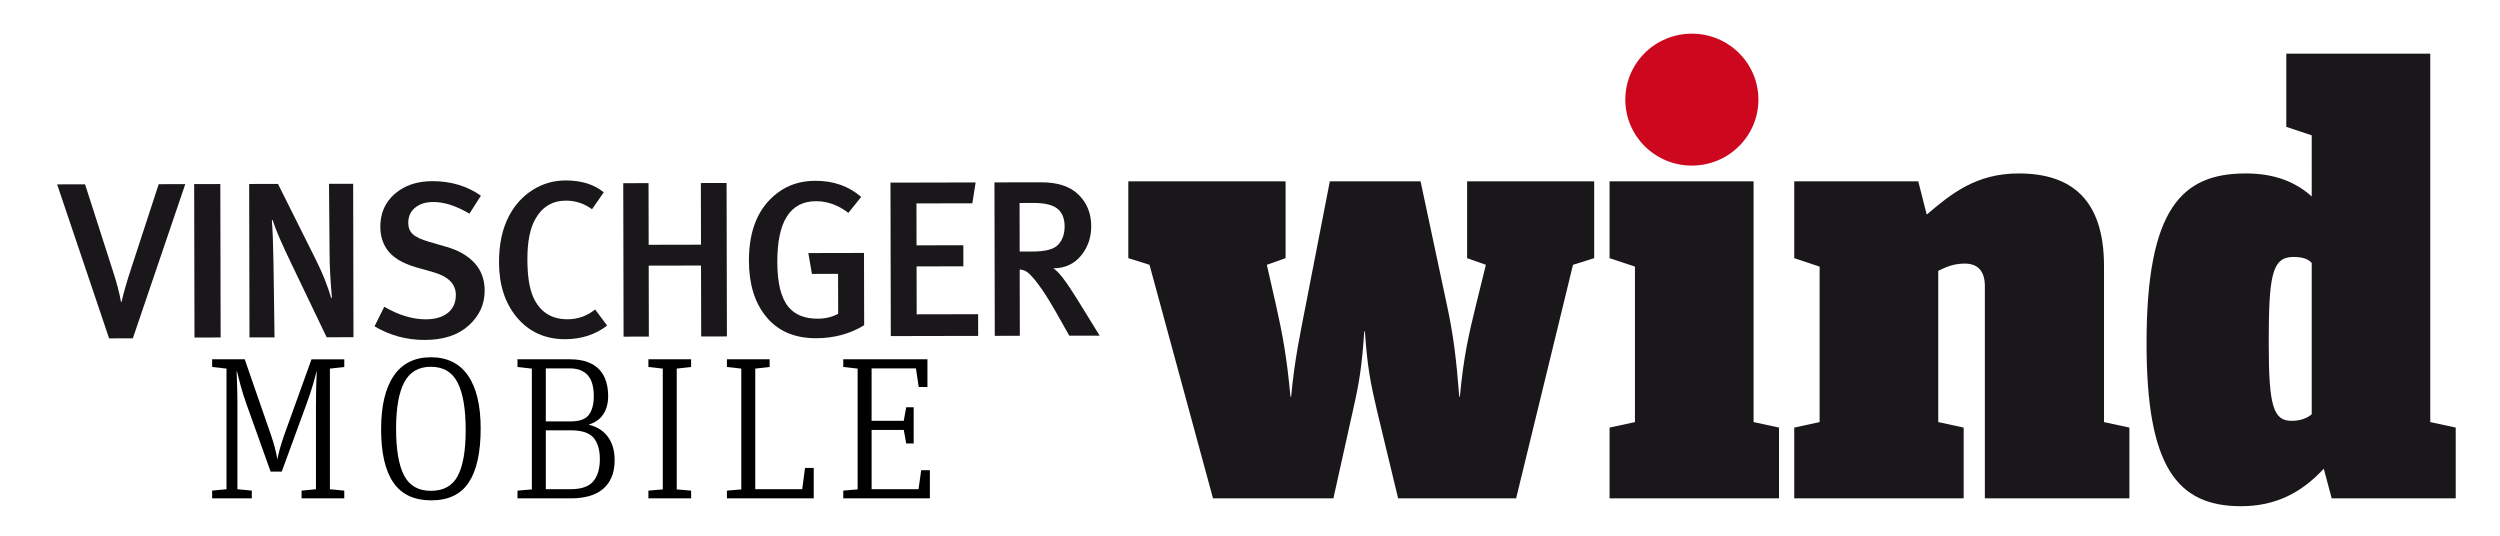 <?xml version="1.0" encoding="utf-8"?>
<!-- Generator: Adobe Illustrator 16.0.4, SVG Export Plug-In . SVG Version: 6.00 Build 0)  -->
<!DOCTYPE svg PUBLIC "-//W3C//DTD SVG 1.1//EN" "http://www.w3.org/Graphics/SVG/1.1/DTD/svg11.dtd">
<svg version="1.1" id="Ebene_1" xmlns="http://www.w3.org/2000/svg" xmlns:xlink="http://www.w3.org/1999/xlink" x="0px" y="0px"
	 width="209.75px" height="45px" viewBox="21.667 3.333 209.75 45" enable-background="new 21.667 3.333 209.75 45"
	 xml:space="preserve">
<g>
	<path fill="#1A171B" d="M37.212,18.78l-4.4,12.939l-1.991,0.004L26.46,18.802l2.344-0.004l2.341,7.289
		c0.312,0.942,0.537,1.804,0.675,2.584h0.038c0.208-0.868,0.468-1.767,0.775-2.699l2.349-7.186L37.212,18.78z"/>
	<path fill="#1A171B" d="M40.179,31.648l-2.195,0.005l-0.027-12.875l2.195-0.005L40.179,31.648z"/>
	<path fill="#1A171B" d="M51.324,31.624l-2.251,0.006l-2.896-6.041c-0.848-1.747-1.396-3.017-1.646-3.81l-0.055,0.056
		c0.063,0.72,0.108,1.91,0.137,3.572l0.087,6.232l-2.102,0.005l-0.026-12.875l2.418-0.005l3.139,6.282
		c0.597,1.189,1.04,2.293,1.328,3.31l0.055-0.058c-0.126-1.451-0.191-2.672-0.193-3.664l-0.049-5.879l2.027-0.004L51.324,31.624z"/>
	<path fill="#1A171B" d="M62.331,27.713c0.002,1.141-0.442,2.116-1.334,2.924c-0.892,0.809-2.117,1.215-3.681,1.218
		c-1.538,0.003-2.948-0.379-4.225-1.145l0.814-1.639c1.217,0.703,2.378,1.055,3.481,1.053c0.794-0.001,1.414-0.183,1.86-0.543
		c0.445-0.361,0.667-0.862,0.666-1.509c-0.002-0.917-0.643-1.555-1.92-1.912l-1.377-0.389c-1.204-0.344-2.037-0.857-2.496-1.539
		c-0.361-0.532-0.542-1.159-0.543-1.878c-0.002-1.128,0.401-2.047,1.212-2.756c0.811-0.708,1.862-1.064,3.152-1.066
		c1.55-0.003,2.908,0.403,4.077,1.219l-0.965,1.509c-1.105-0.654-2.116-0.981-3.034-0.979c-0.632,0-1.14,0.16-1.524,0.478
		c-0.384,0.316-0.576,0.742-0.574,1.275c0,0.397,0.128,0.712,0.383,0.948c0.254,0.236,0.699,0.445,1.332,0.63l1.527,0.443
		c0.979,0.284,1.753,0.731,2.319,1.344C62.045,26.012,62.329,26.783,62.331,27.713z"/>
	<path fill="#1A171B" d="M72.606,30.648c-0.991,0.761-2.162,1.141-3.514,1.144c-1.686,0.003-3.047-0.613-4.079-1.852
		c-0.982-1.188-1.475-2.719-1.479-4.592c-0.003-1.538,0.279-2.841,0.847-3.909c0.482-0.918,1.14-1.642,1.978-2.171
		c0.835-0.529,1.757-0.794,2.761-0.796c1.328-0.002,2.393,0.33,3.201,0.998l-0.983,1.417c-0.658-0.482-1.39-0.722-2.196-0.721
		c-1.129,0.003-1.984,0.519-2.564,1.549c-0.446,0.782-0.666,1.912-0.663,3.388c0.003,1.402,0.172,2.469,0.509,3.198
		c0.561,1.216,1.517,1.821,2.869,1.818c0.856-0.003,1.624-0.275,2.305-0.823L72.606,30.648z"/>
	<path fill="#1A171B" d="M82.655,31.559l-2.158,0.005l-0.014-5.953l-4.39,0.009l0.013,5.953l-2.121,0.005l-0.027-12.875l2.121-0.004
		l0.012,5.172l4.39-0.009l-0.012-5.172l2.159-0.005L82.655,31.559z"/>
	<path fill="#1A171B" d="M94.17,30.622c-1.191,0.724-2.529,1.084-4.018,1.088c-1.823,0.004-3.226-0.601-4.208-1.813
		c-0.958-1.164-1.439-2.726-1.442-4.686c-0.005-2.592,0.797-4.492,2.406-5.699c0.879-0.672,1.939-1.009,3.179-1.011
		c1.501-0.003,2.779,0.447,3.835,1.35l-1.075,1.342c-0.857-0.655-1.764-0.982-2.719-0.98c-2.171,0.004-3.252,1.707-3.245,5.104
		c0.003,1.786,0.322,3.05,0.957,3.793c0.546,0.643,1.359,0.964,2.439,0.961c0.632,0,1.202-0.138,1.71-0.412l-0.008-3.35
		l-2.194,0.005l-0.302-1.749l4.671-0.01L94.17,30.622z"/>
	<path fill="#1A171B" d="M103.735,31.515l-7.33,0.015l-0.027-12.874l7.145-0.016l-0.276,1.75l-4.689,0.01l0.007,3.517l3.926-0.008
		l0.004,1.768l-3.926,0.008l0.008,4.018l5.154-0.01L103.735,31.515z"/>
	<path fill="#1A171B" d="M113.929,31.494l-2.549,0.004l-1.121-1.988c-0.859-1.511-1.593-2.57-2.202-3.176
		c-0.249-0.248-0.528-0.377-0.838-0.39l0.012,5.562l-2.103,0.005l-0.027-12.875l3.925-0.007c1.376-0.003,2.42,0.342,3.128,1.035
		c0.709,0.693,1.064,1.573,1.066,2.64c0.001,0.967-0.288,1.799-0.869,2.494c-0.582,0.695-1.356,1.045-2.323,1.048
		c0.397,0.197,1.062,1.052,1.997,2.564L113.929,31.494z M110.988,22.327c-0.001-0.669-0.204-1.165-0.607-1.487s-1.07-0.482-2-0.479
		l-1.171,0.002l0.008,4.074l1.098-0.001c1.042-0.002,1.743-0.184,2.101-0.543C110.799,23.506,110.99,22.984,110.988,22.327z"/>
</g>
<path fill="#1A171B" d="M133.539,45.142h-10.102L118.11,25.55l-1.778-0.558v-6.448h13.196v6.448l-1.573,0.558l0.761,3.351
	c0.562,2.487,0.917,4.417,1.221,7.716h0.054c0.301-3.197,0.758-5.228,1.264-7.869l1.985-10.203h7.612l2.229,10.458
	c0.51,2.387,0.762,4.315,1.019,7.614h0.05c0.307-3.352,0.761-5.279,1.32-7.563l0.862-3.503l-1.575-0.558v-6.448h10.662v6.448
	l-1.778,0.558l-4.771,19.592h-9.901l-1.773-7.358c-0.56-2.388-0.812-3.708-1.014-6.649h-0.052c-0.204,2.941-0.408,4.262-0.966,6.7
	L133.539,45.142z"/>
<polygon fill="#1A171B" points="170.925,45.142 156.71,45.142 156.71,39.206 158.839,38.746 158.839,25.703 156.71,24.992 
	156.71,18.544 168.793,18.544 168.793,38.746 170.925,39.206 "/>
<path fill="#CC071E" d="M158.03,11.691c0-3.044,2.488-5.533,5.585-5.533c3.094,0,5.583,2.489,5.583,5.533
	c0,3.046-2.489,5.535-5.583,5.535C160.516,17.226,158.03,14.737,158.03,11.691z"/>
<path fill="#1A171B" d="M188.196,45.142V27.326c0-1.32-0.662-1.878-1.68-1.878c-0.963,0-1.623,0.304-2.23,0.609v12.689l2.133,0.46
	v5.935h-14.215v-5.935l2.129-0.46V25.703l-2.129-0.711v-6.448h10.405l0.71,2.793c2.082-1.776,4.165-3.452,7.716-3.452
	c4.419,0,7.159,2.184,7.159,7.767v13.096l2.13,0.459v5.935H188.196L188.196,45.142z"/>
<path fill="#1A171B" d="M215.621,14.688l-2.134-0.711V7.834h12.08v30.912l2.135,0.46v5.936h-10.408l-0.662-2.487
	c-1.876,2.033-4.059,3.148-6.951,3.148c-5.382,0-7.919-3.349-7.919-13.656c0-11.37,2.991-14.262,8.324-14.262
	c2.438,0,4.166,0.711,5.535,1.928V14.688z M212.014,32.199c0,5.278,0.405,6.443,1.932,6.443c0.66,0,1.265-0.197,1.675-0.554V25.397
	c-0.307-0.355-0.816-0.506-1.525-0.506C212.268,24.891,212.014,26.463,212.014,32.199z"/>
<g>
	<path d="M42.199,33.478l2.173,6.266c0.158,0.452,0.28,0.848,0.365,1.188c0.085,0.34,0.15,0.641,0.196,0.9h0.017
		c0.022-0.125,0.048-0.249,0.076-0.374c0.028-0.124,0.065-0.269,0.11-0.433c0.045-0.164,0.099-0.349,0.162-0.552
		c0.062-0.204,0.145-0.447,0.246-0.729l2.258-6.266h2.75v0.645l-1.206,0.137v10.119l1.206,0.118v0.646h-3.583v-0.646l1.206-0.118
		v-6.944c0-0.419,0.003-0.784,0.009-1.096c0.005-0.311,0.011-0.582,0.017-0.814c0.005-0.232,0.014-0.427,0.025-0.586
		c0.011-0.158,0.017-0.306,0.017-0.44h-0.017c-0.057,0.237-0.153,0.591-0.289,1.06c-0.136,0.471-0.323,1.034-0.561,1.69L45.306,42.9
		h-0.934l-1.987-5.552c-0.124-0.351-0.229-0.659-0.314-0.926c-0.085-0.266-0.155-0.509-0.212-0.729s-0.111-0.428-0.161-0.62
		c-0.051-0.192-0.1-0.384-0.145-0.576H41.52c0.011,0.384,0.026,0.803,0.042,1.256c0.018,0.453,0.025,1.019,0.025,1.697v6.928
		l1.206,0.118v0.646h-3.327v-0.646l1.205-0.118V34.259l-1.205-0.137v-0.645H42.199z"/>
	<path d="M57.852,45.312c-1.438,0-2.499-0.498-3.183-1.494c-0.685-0.996-1.027-2.484-1.027-4.465c0-1.959,0.353-3.456,1.061-4.491
		c0.707-1.035,1.746-1.554,3.116-1.554c1.369,0,2.408,0.513,3.115,1.536c0.708,1.025,1.061,2.505,1.061,4.439
		c0,2.004-0.331,3.51-0.993,4.517C60.34,44.808,59.29,45.312,57.852,45.312z M57.818,44.514c1.063,0,1.816-0.419,2.258-1.257
		s0.662-2.122,0.662-3.854c0-1.767-0.227-3.09-0.679-3.973c-0.454-0.884-1.2-1.325-2.241-1.325c-1.03,0-1.774,0.434-2.232,1.299
		c-0.459,0.866-0.688,2.165-0.688,3.896c0,1.755,0.223,3.062,0.67,3.922C56.016,44.083,56.766,44.514,57.818,44.514z"/>
	<path d="M69.482,33.478c0.589,0,1.089,0.079,1.503,0.237c0.413,0.159,0.744,0.377,0.993,0.654c0.248,0.277,0.43,0.603,0.543,0.977
		c0.113,0.373,0.17,0.78,0.17,1.223c0,0.6-0.136,1.105-0.408,1.52c-0.271,0.413-0.685,0.704-1.239,0.874
		c0.306,0.067,0.591,0.178,0.857,0.33c0.266,0.152,0.498,0.352,0.696,0.595c0.198,0.243,0.354,0.534,0.467,0.874
		c0.114,0.34,0.17,0.73,0.17,1.172c0,0.566-0.087,1.051-0.263,1.451c-0.176,0.402-0.422,0.733-0.739,0.994
		c-0.317,0.26-0.699,0.452-1.146,0.576c-0.447,0.125-0.937,0.188-1.469,0.188h-4.533v-0.646l1.205-0.103V34.259l-1.205-0.137v-0.645
		H69.482z M69.533,38.689c0.758,0,1.273-0.187,1.545-0.56c0.272-0.373,0.408-0.894,0.408-1.562c0-0.34-0.034-0.652-0.102-0.935
		c-0.068-0.283-0.179-0.526-0.332-0.73c-0.152-0.203-0.359-0.364-0.619-0.483c-0.261-0.119-0.583-0.178-0.968-0.178h-2.004v4.447
		H69.533z M69.533,44.378c0.906,0,1.542-0.222,1.91-0.663s0.552-1.058,0.552-1.851c0-0.791-0.178-1.395-0.535-1.808
		s-0.988-0.619-1.893-0.619h-2.105v4.94H69.533z"/>
	<path d="M76.069,44.496l1.205-0.103V34.259l-1.205-0.137v-0.645h3.582v0.645l-1.206,0.137v10.135l1.206,0.103v0.646h-3.582V44.496z
		"/>
	<path d="M85.033,44.378h3.938l0.238-1.783h0.73v2.547h-7.283v-0.646l1.205-0.103V34.259l-1.205-0.137v-0.645h3.583v0.645
		l-1.206,0.137V44.378z"/>
	<path d="M98.326,40.541h-0.628l-0.204-1.138h-2.699v4.975h3.938l0.221-1.596h0.729v2.359h-7.266v-0.646l1.205-0.103V34.259
		l-1.205-0.137v-0.645h7.062v2.326h-0.73l-0.237-1.562h-3.718v4.397h2.699l0.204-1.138h0.628V40.541z"/>
</g>
</svg>
